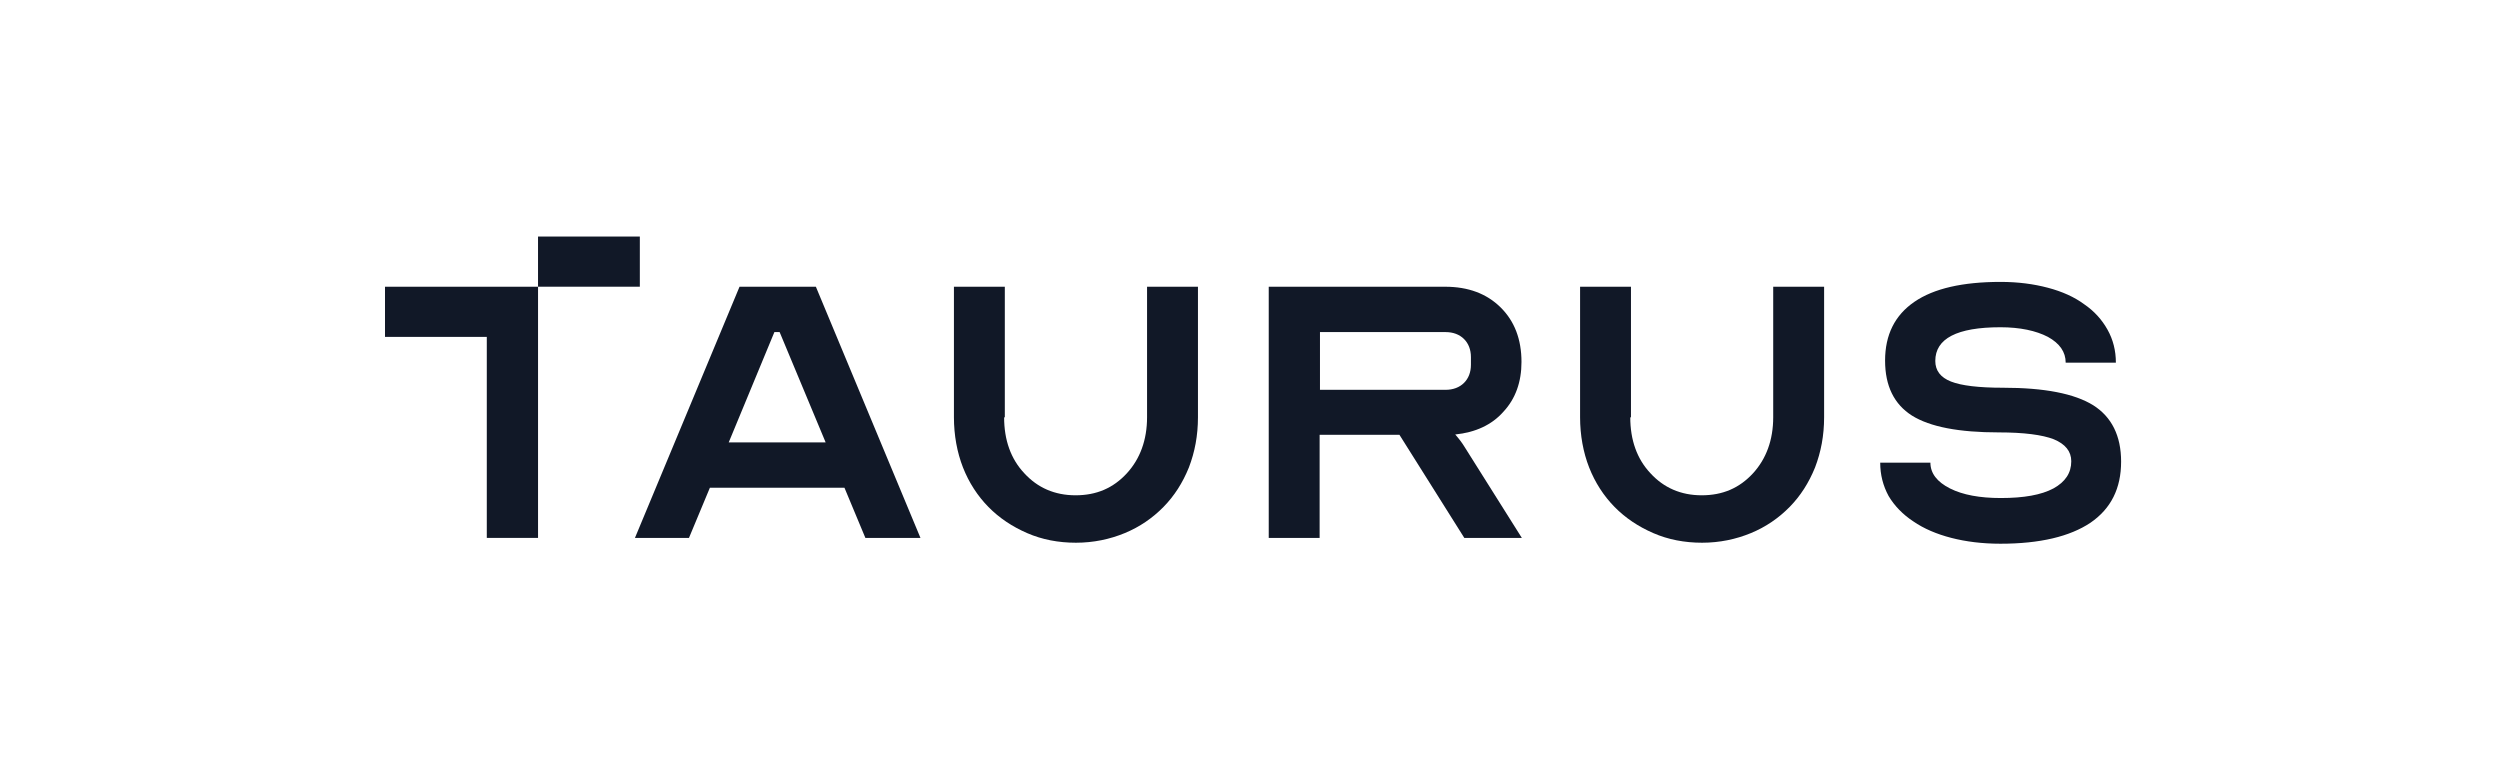 <svg width="180" height="56" viewBox="0 0 180 56" fill="none" xmlns="http://www.w3.org/2000/svg">
<path d="M38.739 20.645H27.72V24.256H35.049V38.729H38.739V33.163V23.91V20.645Z" fill="#111827"/>
<path d="M46.068 17.031H38.738V20.643H46.068V17.031Z" fill="#111827"/>
<path d="M62.307 38.729L60.801 35.117H51.112L49.606 38.729H45.716L53.246 20.645H58.743L66.273 38.729H62.307ZM56.133 23.91H55.756L52.468 31.852H59.446L56.133 23.91Z" fill="#111827"/>
<path d="M72.297 30.046C72.297 31.678 72.774 33.039 73.753 34.078C74.707 35.117 75.937 35.661 77.443 35.661C78.949 35.661 80.154 35.142 81.133 34.078C82.086 33.039 82.588 31.678 82.588 30.046V20.645H86.253V30.046C86.253 31.357 86.027 32.544 85.6 33.658C85.149 34.771 84.546 35.711 83.768 36.503C82.99 37.294 82.061 37.938 80.982 38.383C79.903 38.828 78.723 39.076 77.468 39.076C76.213 39.076 75.033 38.853 73.954 38.383C72.874 37.913 71.946 37.294 71.168 36.503C70.389 35.711 69.762 34.746 69.335 33.658C68.909 32.569 68.683 31.332 68.683 30.046V20.645H72.347V30.046H72.297Z" fill="#111827"/>
<path d="M104.777 31.283C105.079 31.629 105.279 31.901 105.43 32.148L109.572 38.729H105.43L100.761 31.307H95.013V38.729H91.349V20.645H104.05C105.706 20.645 107.036 21.139 108.04 22.129C109.045 23.119 109.547 24.43 109.547 26.062C109.547 27.497 109.12 28.71 108.241 29.65C107.413 30.59 106.233 31.134 104.777 31.283ZM104.075 23.91H95.038V28.067H104.075C104.627 28.067 105.079 27.893 105.405 27.572C105.731 27.25 105.907 26.805 105.907 26.261V25.716C105.907 25.172 105.731 24.727 105.405 24.405C105.079 24.083 104.627 23.91 104.075 23.91Z" fill="#111827"/>
<path d="M117.38 30.046C117.38 31.678 117.857 33.039 118.836 34.078C119.79 35.117 121.02 35.661 122.525 35.661C124.032 35.661 125.237 35.142 126.216 34.078C127.169 33.039 127.671 31.678 127.671 30.046V20.645H131.336V30.046C131.336 31.357 131.11 32.544 130.683 33.658C130.232 34.771 129.629 35.711 128.851 36.503C128.073 37.294 127.144 37.938 126.065 38.383C124.986 38.828 123.806 39.076 122.551 39.076C121.295 39.076 120.116 38.853 119.037 38.383C117.957 37.913 117.029 37.294 116.251 36.503C115.472 35.711 114.845 34.746 114.418 33.658C113.992 32.569 113.766 31.332 113.766 30.046V20.645H117.43V30.046H117.38Z" fill="#111827"/>
<path d="M135.375 33.31H138.989C138.989 34.077 139.466 34.695 140.396 35.166C141.324 35.636 142.554 35.858 144.06 35.858C145.717 35.858 146.971 35.636 147.85 35.166C148.703 34.695 149.131 34.052 149.131 33.211C149.131 32.494 148.703 31.974 147.875 31.628C147.047 31.306 145.717 31.133 143.91 31.133C141.048 31.133 138.964 30.737 137.659 29.921C136.379 29.104 135.726 27.793 135.726 25.962C135.726 24.107 136.429 22.697 137.835 21.732C139.241 20.767 141.324 20.297 144.035 20.297C145.29 20.297 146.419 20.445 147.448 20.718C148.478 20.99 149.356 21.385 150.059 21.905C150.787 22.4 151.339 23.018 151.741 23.736C152.143 24.453 152.343 25.245 152.343 26.111H148.729C148.729 25.344 148.302 24.725 147.448 24.255C146.595 23.81 145.44 23.562 144.035 23.562C140.897 23.562 139.341 24.379 139.341 25.987C139.341 26.68 139.717 27.174 140.471 27.471C141.224 27.768 142.478 27.917 144.21 27.917C147.198 27.917 149.356 28.337 150.712 29.178C152.042 30.02 152.72 31.38 152.72 33.236C152.72 35.166 151.992 36.625 150.511 37.639C149.029 38.629 146.871 39.148 144.035 39.148C142.729 39.148 141.55 39 140.496 38.728C139.441 38.456 138.513 38.06 137.759 37.54C137.007 37.046 136.404 36.427 135.978 35.71C135.576 34.968 135.375 34.176 135.375 33.31Z" fill="#111827"/>
</svg>

